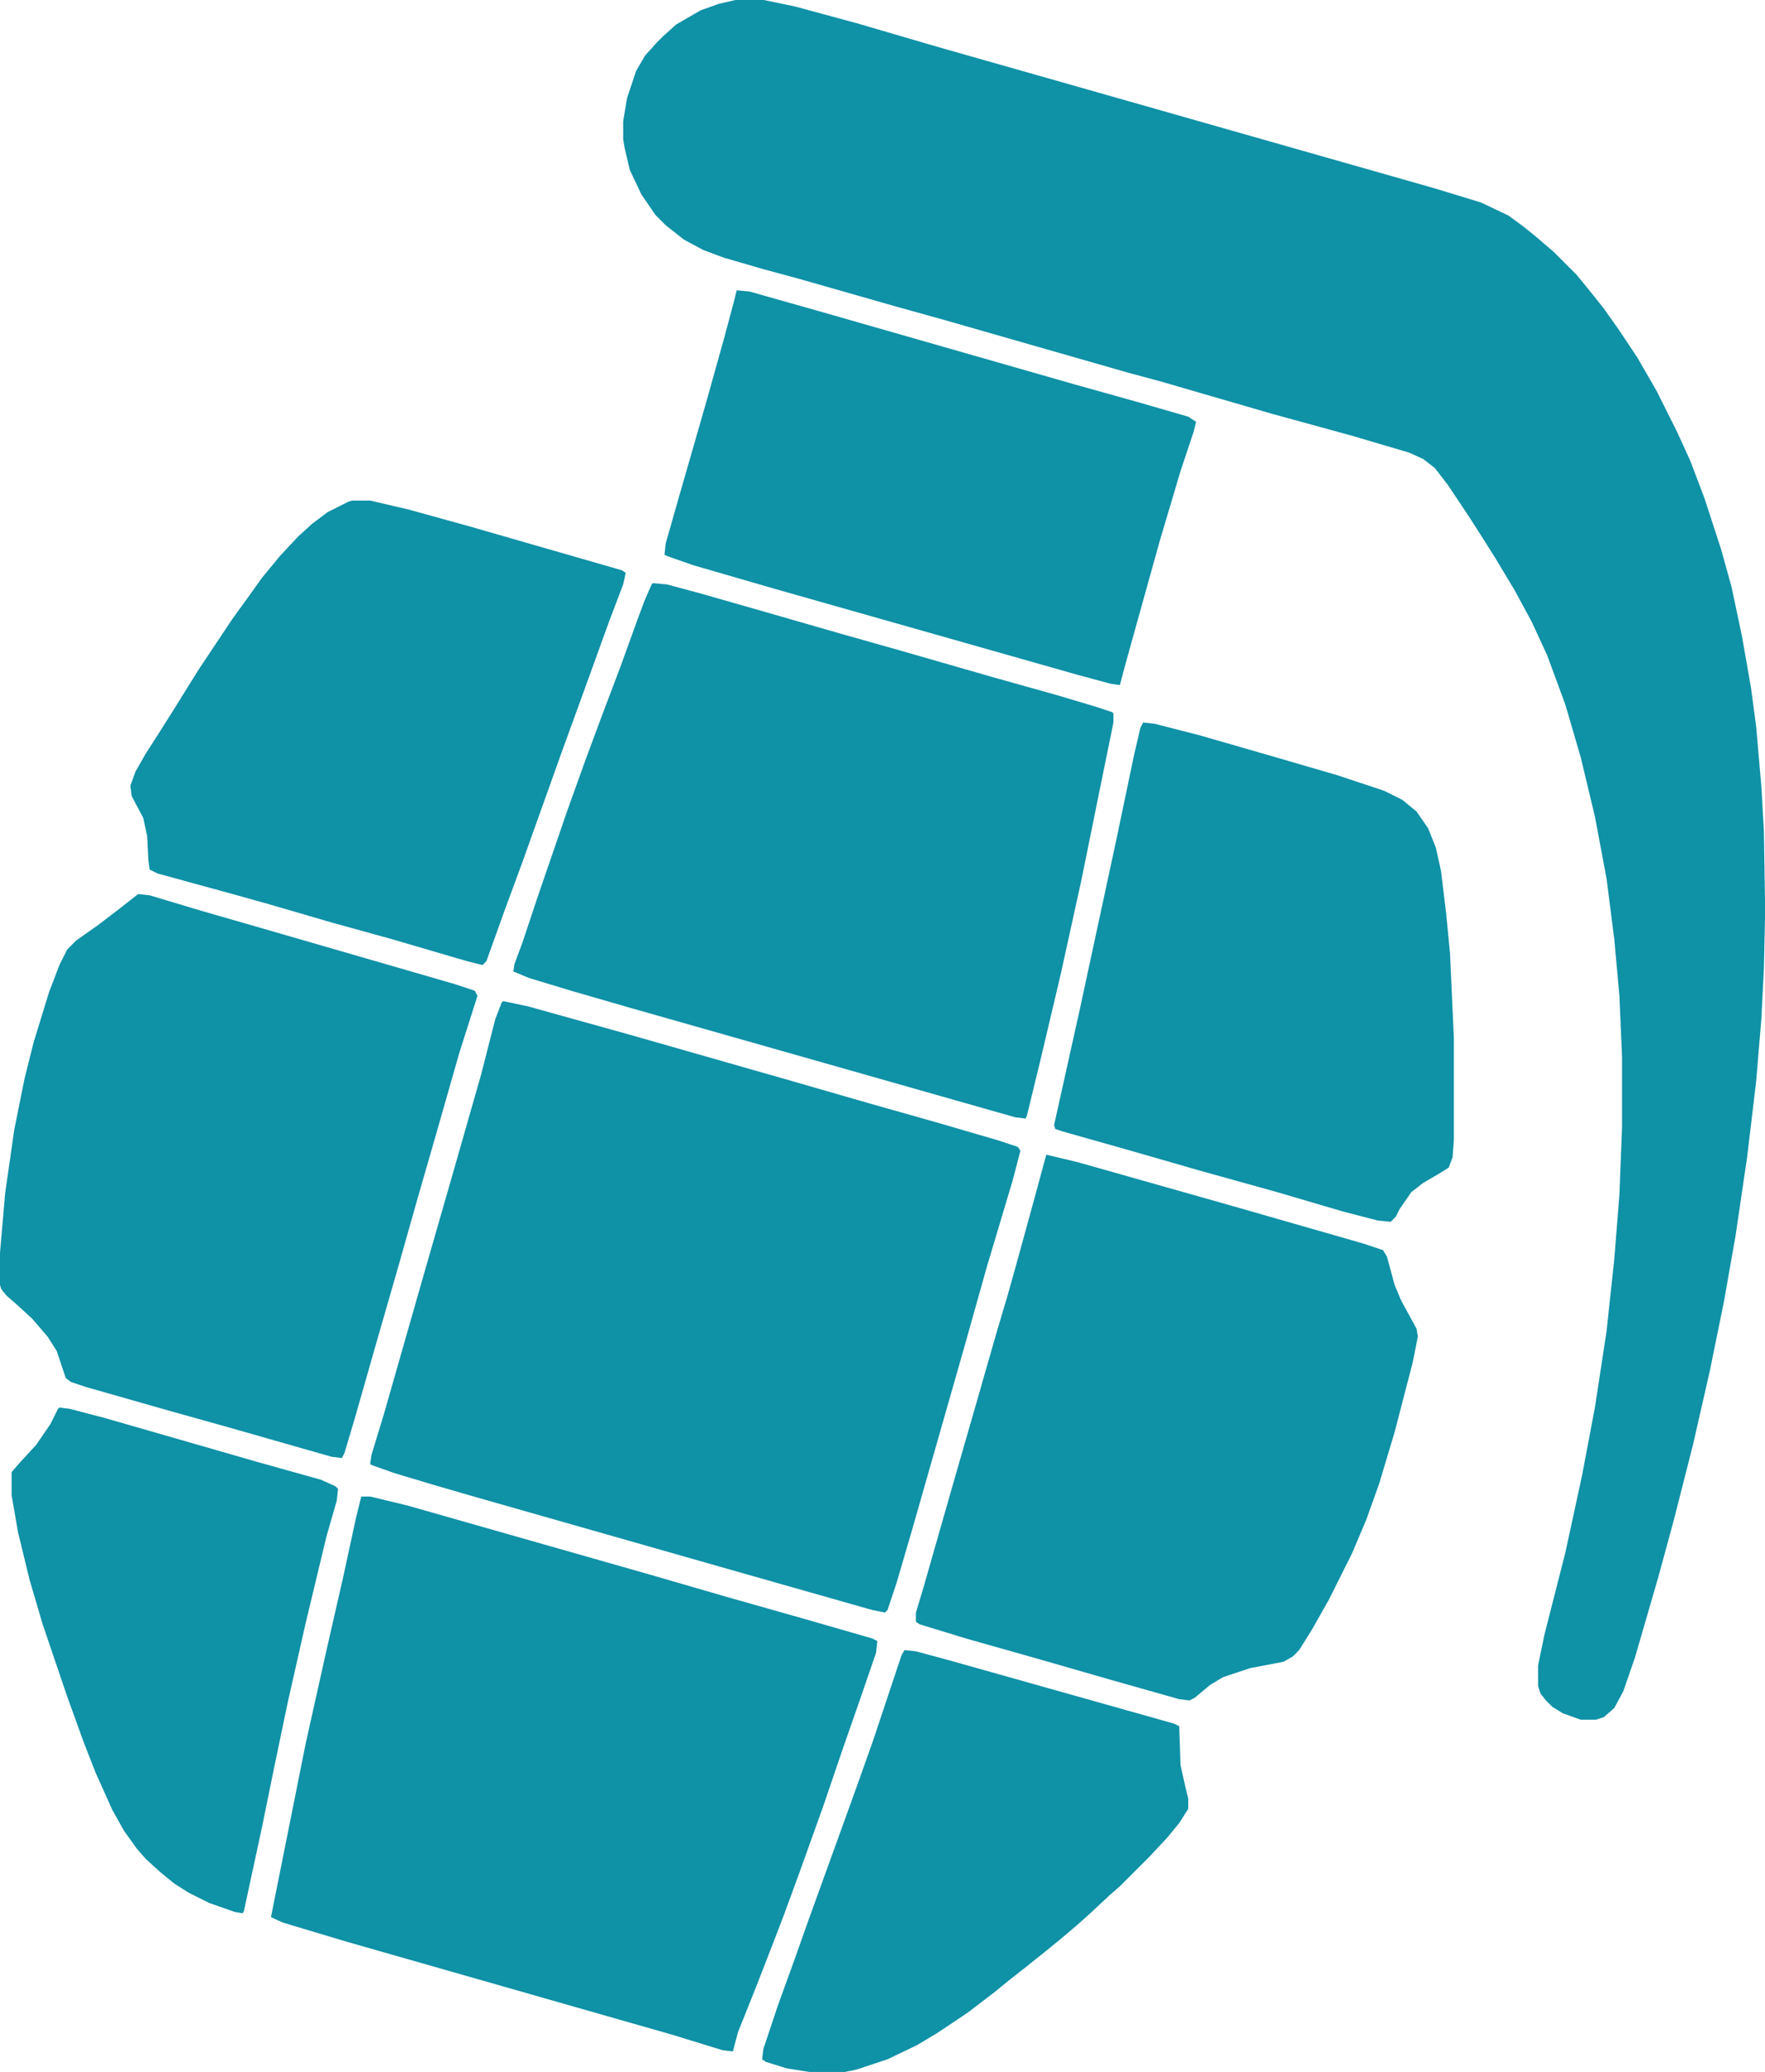 <svg xmlns="http://www.w3.org/2000/svg" width="51.108" height="60" viewBox="0 0 51.108 60">
  <g id="Group_185" data-name="Group 185" transform="translate(-5397 291)">
    <path id="Path_348" data-name="Path 348" d="M-83.75,0h.822l.9.187,1.793.486,2.428.71,4.6,1.308L-63.5,5.455l1.345.411.785.374.411.3.374.3.523.448.672.672.336.411.448.56.448.635.523.785.56.971.6,1.2.374.822.411,1.083.486,1.494.3,1.083.3,1.42.262,1.494.149,1.121.149,1.719.075,1.308.037,2.316-.037,1.681-.075,1.457-.149,1.793-.262,2.2-.336,2.279-.336,1.905-.411,2.017-.486,2.13-.56,2.2-.448,1.644-.672,2.316-.336.971-.262.486-.3.262-.224.075h-.448l-.523-.187-.3-.187-.187-.187-.149-.187-.075-.224v-.6l.187-.9.6-2.354.486-2.242.374-1.98.336-2.2.224-2.092.149-1.868.075-1.943V30.6l-.075-1.756-.149-1.644-.224-1.756-.336-1.793-.411-1.719-.448-1.532-.523-1.42-.448-.971-.486-.9-.56-.934-.448-.71-.336-.523-.6-.9-.374-.486-.336-.262-.411-.187-1.644-.486-2.316-.635-3.213-.934-.971-.262-5.342-1.532-1.345-.374-2.877-.822-.971-.262-1.158-.336-.6-.224-.56-.3-.523-.411-.3-.3-.411-.6-.336-.71-.149-.635L-87,4.035V3.512l.112-.672.262-.785.262-.448.336-.374.187-.187.374-.336.71-.411.523-.187Z" transform="translate(5502.045 -291)" fill="#0f91a6"/>
    <path id="Path_349" data-name="Path 349" d="M-99.152,0l.71.149,2.951.822,4.707,1.345,2.2.635,1.98.56,1.793.523.56.187.075.112-.224.859-.747,2.5-.672,2.391-1.494,5.23-.448,1.532-.262.785-.075.075-.374-.075-4.072-1.158-7.472-2.13-1.158-.336-1.121-.336-.635-.224-.075-.037.037-.262.374-1.233,1.046-3.661.934-3.25.822-2.877.411-1.606.187-.486Z" transform="translate(5510.723 -262.009)" fill="#0f91a6"/>
    <path id="Path_350" data-name="Path 350" d="M-67.385,0h.262l1.083.262,6.949,1.98,2.316.672,2.242.635,1.943.56.149.075-.037.336-.411,1.2-.56,1.606-.56,1.644-.71,1.98-.411,1.121-.3.785-.523,1.345-.523,1.308-.149.56-.3-.037-1.457-.448-9.415-2.69-1.868-.56L-70,12.179l1.009-5.044.6-2.69.486-2.13L-67.534.6Z" transform="translate(5474.846 -247.663)" fill="#0f91a6"/>
    <path id="Path_351" data-name="Path 351" d="M-103.965,0l.411.037.971.262,1.569.448,2.466.71,1.719.486,2.727.785,1.868.523,1.121.336.448.149.037.037v.262l-.411,2.017-.523,2.578-.6,2.727-.6,2.54-.374,1.532-.037.075-.3-.037-11.171-3.176-1.681-.486-1.233-.374-.448-.187.037-.224.224-.6.448-1.345.859-2.5.523-1.457.486-1.308.523-1.382.486-1.345.224-.6L-104,.037Z" transform="translate(5519.869 -274.113)" fill="#0f91a6"/>
    <path id="Path_352" data-name="Path 352" d="M-103,0l.336.037,1.494.448,1.943.56,5.417,1.569.56.187.075.149L-93.7,4.6l-.672,2.354-.56,1.943-.56,1.98-.56,1.943-.672,2.354-.3,1.009-.075.149-.3-.037-2.877-.822-1.868-.523-2.354-.672-.448-.149-.149-.112-.262-.785-.262-.411-.448-.523-.448-.411-.3-.262-.149-.187L-107,11.32v-.934l.149-1.719.262-1.831.3-1.494.262-1.046.448-1.457.3-.785.224-.448.262-.262.635-.448.635-.486Z" transform="translate(5504 -265.11)" fill="#0f91a6"/>
    <path id="Path_353" data-name="Path 353" d="M-97.227,0l.934.224,4.483,1.27,3.773,1.083.56.187.112.187.224.822.187.448.448.822.037.224-.149.747-.523,2.017-.448,1.494-.374,1.046-.411.971-.672,1.345-.486.859-.374.6-.187.187-.262.149-.971.187-.785.262-.374.224-.448.374-.149.075-.3-.037-1.98-.56-1.943-.56-2.242-.635-1.345-.411-.112-.075v-.262l.224-.747.822-2.877.71-2.466.6-2.092.3-1.009.262-.934.523-1.905L-97.3.262Z" transform="translate(5524.525 -257.563)" fill="#0f91a6"/>
    <path id="Path_354" data-name="Path 354" d="M-165.574,0h.523l1.121.262,1.756.486,4.408,1.27.112.075-.075.336-.411,1.083-.635,1.756-.747,2.055-1.121,3.138-.523,1.42-.523,1.457-.112.112-.448-.112-2.167-.635-1.756-.486-1.793-.523-.934-.262-2.316-.635-.224-.112-.037-.262-.037-.71-.112-.523-.336-.635-.037-.3.149-.411.3-.523.336-.523.448-.71.747-1.2.971-1.457.486-.672.374-.523.523-.635.523-.56.411-.374.448-.336.6-.3Z" transform="translate(5572.773 -276.504)" fill="#0f91a6"/>
    <path id="Path_355" data-name="Path 355" d="M-66.422,0l.336.037,1.308.336,2.2.635,1.793.523,1.345.448.523.262.411.336.336.486.224.56.149.672.149,1.233.112,1.158.112,2.466v2.914l-.037.523-.112.3-.3.187-.448.262-.336.262-.336.486-.112.224-.149.149-.374-.037-1.009-.262-1.905-.56-2.279-.635-1.943-.56-1.98-.56-.224-.075L-69,11.656l.747-3.362,1.046-4.857.523-2.5L-66.5.149Z" transform="translate(5496.523 -270.078)" fill="#0f91a6"/>
    <path id="Path_356" data-name="Path 356" d="M-53.908,0l.374.037,1.98.56,7.435,2.13,1.868.523,1.42.411.224.149-.075.3-.374,1.121-.6,2.017-.635,2.279-.374,1.345-.149.56-.262-.037-.971-.262-2.5-.71L-52.862,8.63l-2.316-.672-.747-.262L-56,7.659l.037-.336.448-1.569.71-2.466.523-1.868.3-1.121Z" transform="translate(5472.241 -282.594)" fill="#0f91a6"/>
    <path id="Path_357" data-name="Path 357" d="M-35.618,0l.3.037L-34.31.3l2.466.71,1.943.56,1.868.523.411.187.075.075-.037.336-.3,1.046-.6,2.5L-29,8.518l-.374,1.793-.374,1.831-.523,2.428-.037.075-.224-.037-.747-.262-.6-.3-.411-.262-.411-.336-.411-.374-.262-.3-.374-.523-.336-.6-.486-1.083-.336-.859-.486-1.345-.71-2.092-.374-1.27-.336-1.382L-37,2.54V1.868l.262-.3.448-.486.411-.6.224-.448Z" transform="translate(5434.336 -250.24)" fill="#0f91a6"/>
    <path id="Path_358" data-name="Path 358" d="M-105.89,0l.336.037.971.262,6.5,1.831.149.075.037,1.121.149.672.075.3v.3l-.262.411-.336.411-.523.56-.859.859-.3.262-.56.523-.374.336-.486.411-.411.336-.56.448-.523.411-.411.336-.785.6-.9.6-.56.336-.859.411-.9.3-.374.075h-.934l-.71-.112-.6-.187-.112-.075.037-.3.411-1.233.486-1.345.411-1.158.486-1.345.635-1.756.336-.934.411-1.158.822-2.466Z" transform="translate(5529.08 -243.217)" fill="#0f91a6"/>
  </g>
</svg>
